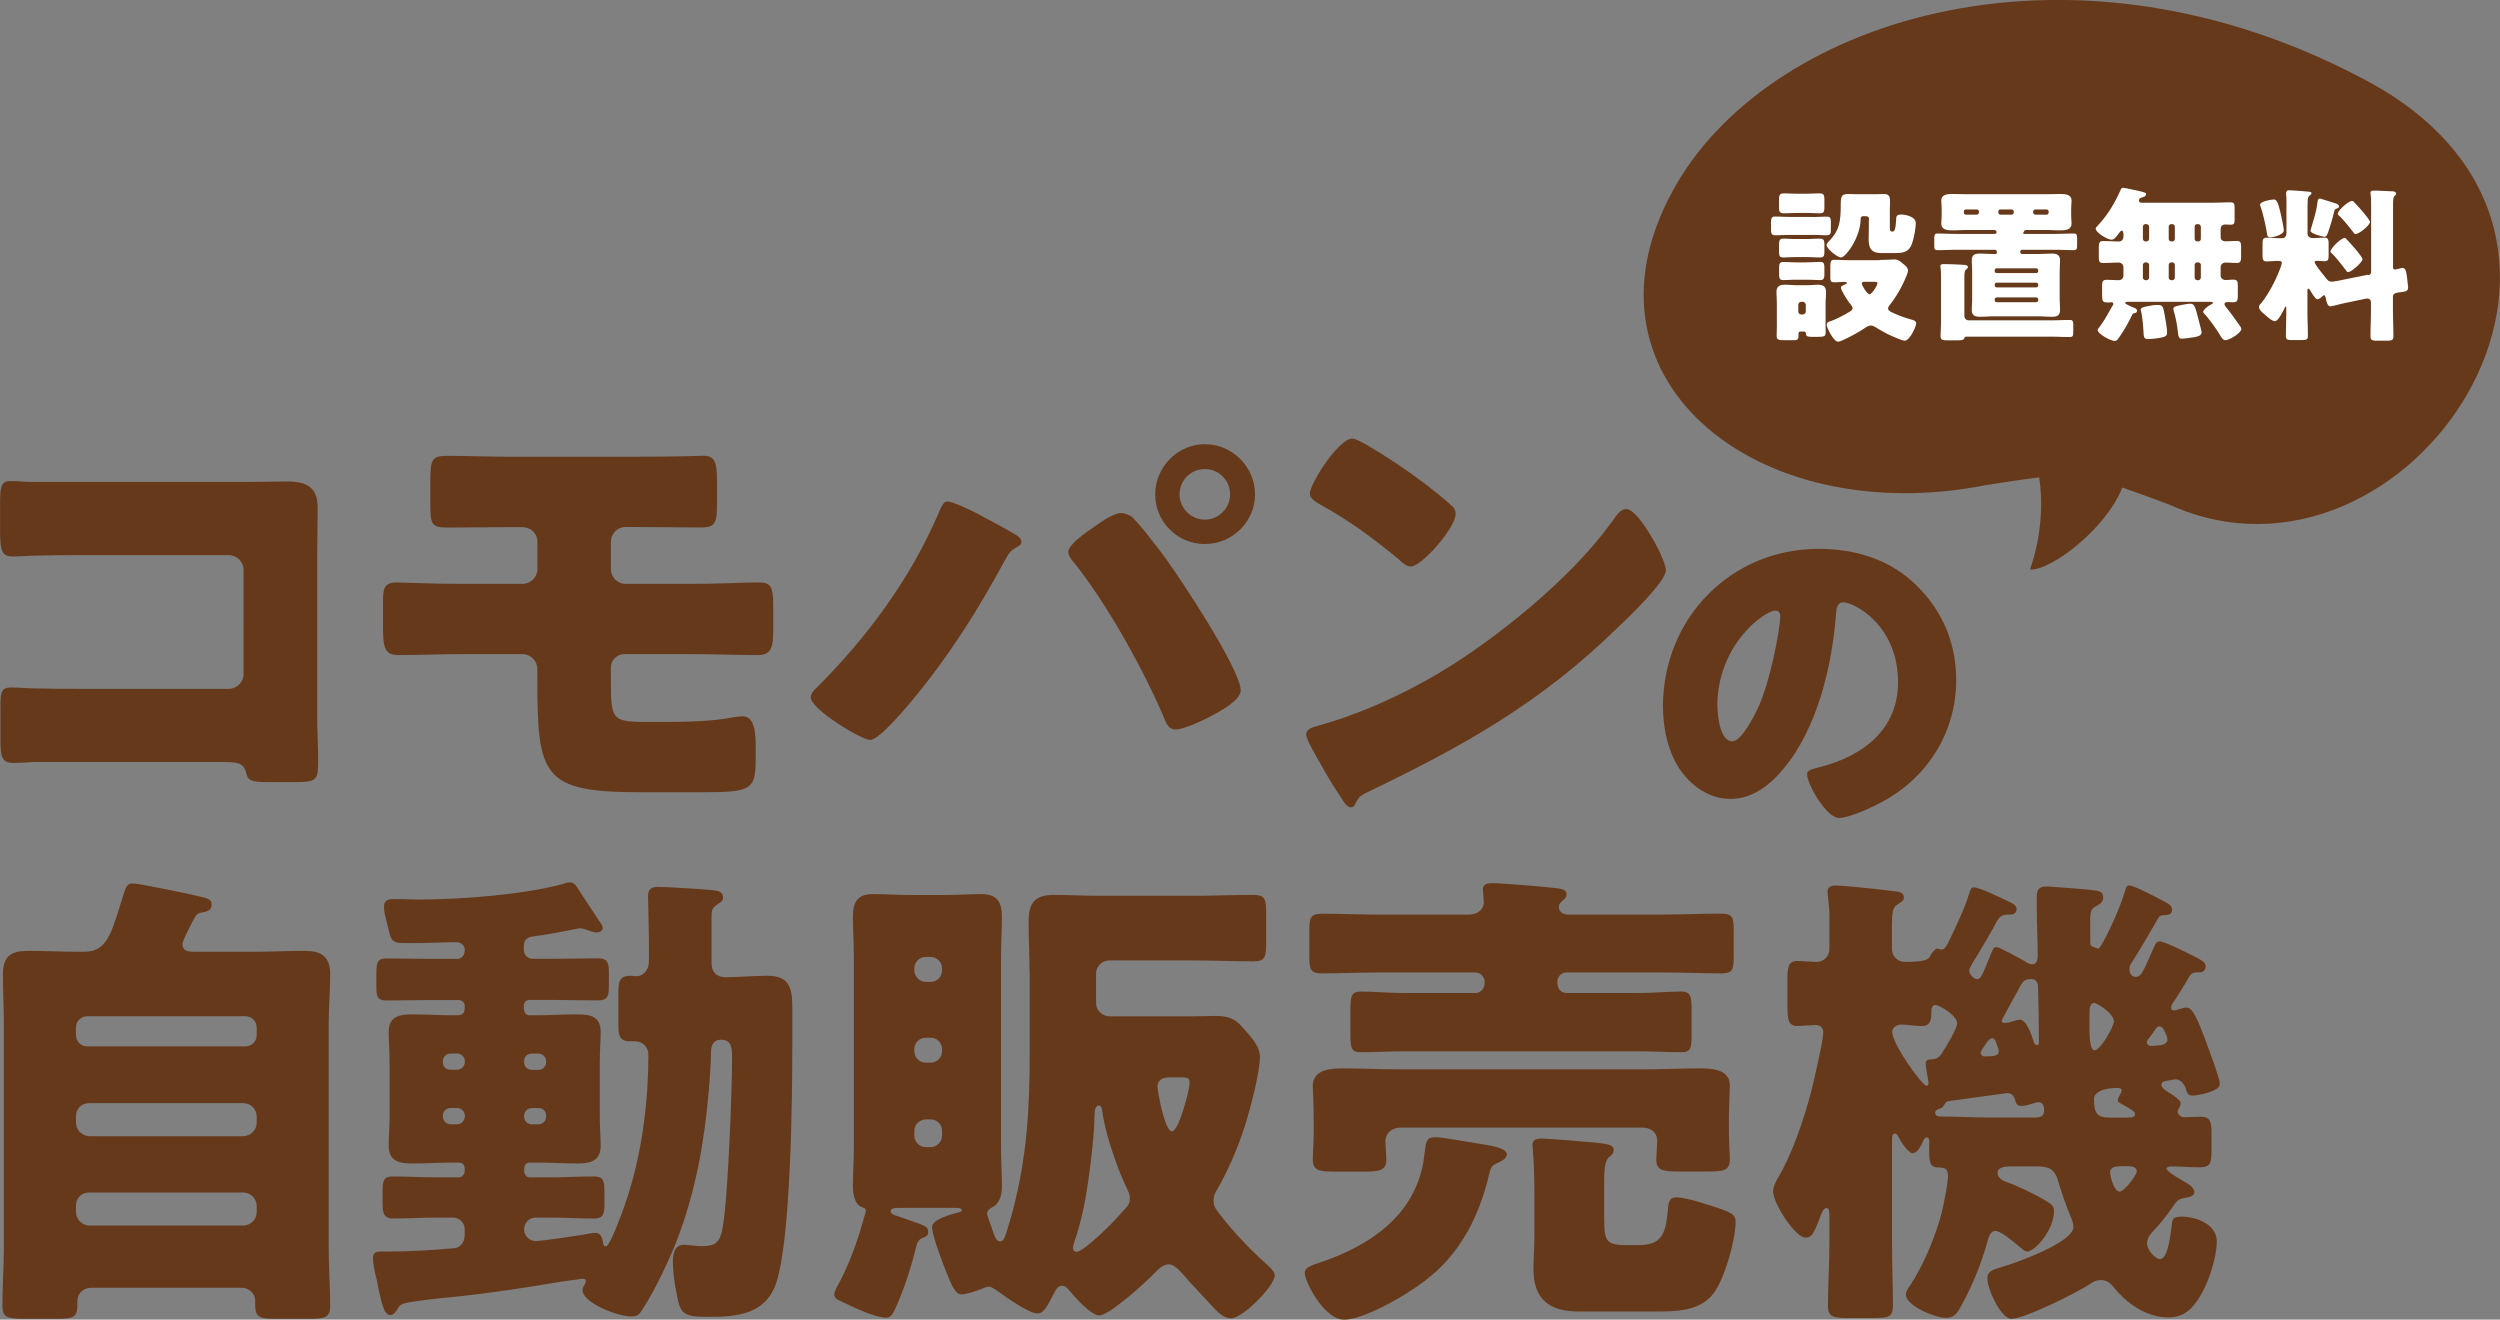 <svg xmlns="http://www.w3.org/2000/svg" viewBox="0 0 273.94 144.6"><rect x="0" y="0" width="273.94" height="144.6" fill="#808080" stroke="none"/><g stroke-width="0"><path d="M26.8 52.81c1.57 0 3.14-.05 4.71-.05 2.09 0 3.3.63 3.3 2.88 0 1.78-.05 3.56-.05 5.29v17.7c0 1.52.1 3.04.1 4.61 0 2.2-.05 2.46-2.51 2.46h-2.98c-1.99 0-2.2-.21-2.41-1.05-.31-1.15-1.05-1.15-2.77-1.15H3.61c-.68.05-1.41.1-2.15.1-1.26 0-1.41-.68-1.41-2.51v-3.72c0-1.57.1-2.04 1.2-2.04.68 0 1.73.1 2.51.1 1.62.05 3.25.05 4.92.05h16.39c.89 0 1.62-.73 1.62-1.62V62.45c0-.89-.73-1.62-1.62-1.62H8.64c-1.52 0-3.04 0-4.5.05-.94 0-1.83.1-2.72.1-1.15 0-1.41-.47-1.41-2.83v-3.14c0-1.99.26-2.3 1.2-2.3.79 0 1.57.1 2.3.1h23.3zm43.24-2.77c1.73 0 3.4 0 5.13-.05.63 0 1.26-.05 1.88-.05 1.26 0 1.52.63 1.52 2.88v2.41c0 2.09-.21 2.57-1.73 2.57-2.3 0-4.55-.05-6.81-.05h-1.47c-.94 0-1.62.73-1.62 1.68v2.93c0 .89.73 1.62 1.62 1.62h7.22c2.67 0 5.86-.16 7.33-.16 1.36 0 1.62.42 1.62 2.62v2.67c0 1.73-.21 2.67-1.62 2.67-2.46 0-4.87-.1-7.33-.1h-7.43c-.73 0-1.41.68-1.41 1.41v1.41c0 4.55.1 4.61 4.4 4.61h1.31c2.2 0 5.6-.05 7.7-.52.31-.05.73-.1 1.05-.1 1.26 0 1.41 1.78 1.41 3.3v1.2c0 3.61-.42 3.82-5.97 3.82h-6.7c-10.68 0-11.26-1.73-11.26-12.36V73.3c0-.89-.73-1.62-1.62-1.62H50.4c-2.25 0-4.5.1-6.75.1-1.62 0-1.68-.99-1.68-3.4v-2.62c0-1.15.1-1.94 1.47-1.94.63 0 4.19.16 6.96.16h6.81c.94 0 1.68-.73 1.68-1.62v-2.98c0-.94-.73-1.62-1.68-1.62H55.9c-2.25 0-4.5.05-6.81.05-1.78 0-1.94-.31-1.94-2.57v-2.67c0-2.41.31-2.62 1.94-2.62 2.36 0 4.66.1 7.02.1h13.93zm37.43 6.44c.52.26 3.72 1.99 4.03 2.25.21.16.42.31.42.63 0 .26-.1.37-.47.58-.73.37-.94.73-1.31 1.41-2.98 5.5-6.07 10.42-10.05 15.23-.79.94-3.72 4.5-4.76 4.5-.89 0-6.49-3.35-6.49-4.66 0-.37.26-.68.47-.89 5.65-5.6 10.47-12.09 13.61-19.48.26-.58.47-1.1.89-1.1.63 0 2.98 1.15 3.66 1.52zm16.49.1c.68.52 3.14 3.72 3.77 4.61 1.62 2.2 8.22 12.2 8.22 14.45 0 1.15-2.46 2.41-3.35 2.88-.89.47-2.88 1.41-3.82 1.41-.68 0-.99-.63-1.2-1.2-2.2-5.24-6.33-12.67-9.89-17.07-.31-.37-.63-.73-.63-1.2 0-.79 1.99-2.15 2.67-2.62.73-.52 2.25-1.62 3.09-1.62.42 0 .79.16 1.15.37zm13.56-2.41c0 2.98-2.46 5.44-5.5 5.44s-5.44-2.46-5.44-5.44 2.46-5.5 5.44-5.5 5.5 2.46 5.5 5.5zm-8.27 0c0 1.52 1.26 2.77 2.77 2.77s2.77-1.26 2.77-2.77-1.2-2.77-2.77-2.77-2.77 1.26-2.77 2.77zm52.09 5.29c.1.16.16.37.31.58.37.79.89 1.88.89 2.46 0 1.26-4.24 5.29-5.34 6.33-8.43 8.22-16.86 12.93-27.33 17.96-1.05.52-.99.63-1.41 1.36-.05.16-.21.31-.42.31-.42 0-.73-.47-.94-.84-.89-1.31-1.73-2.67-2.46-4.03-.37-.63-1.52-2.56-1.52-3.14 0-.47.58-.73.99-.84 4.66-1.26 9.21-3.3 13.4-5.76 6.44-3.82 14.5-10.37 18.9-16.39.1-.16.21-.26.31-.42.47-.68.89-1.26 1.47-1.26 1.05 0 2.67 2.83 3.14 3.67zm-31.52-10.68c4.24 2.51 7.49 5.03 9.21 6.6.31.26.47.52.47.94 0 1.52-3.72 5.76-4.92 5.76-.47 0-.99-.47-1.31-.79-3.04-2.51-5.34-4.19-8.8-6.12-.42-.26-.94-.58-.94-1.1 0-1.05 3.14-6.02 4.66-6.02.26 0 .89.31 1.62.73zm60.28 15.46c2.84 2.84 4.25 6.33 4.25 10.29 0 5.65-3.08 10.61-8.05 13.3-1 .56-3.65 1.8-4.77 1.8-1.4 0-3.52-3.69-3.52-4.81 0-.36.36-.52 1.52-.8 4.65-1.2 8.45-4.13 8.45-9.25 0-6.29-4.81-8.77-6.01-8.77-.68 0-.76.72-.8 1.44-.44 5.57-2.04 12.38-5.73 16.78-1.48 1.8-3.4 3.32-5.81 3.32-2.68 0-4.89-1.84-6.09-4.13-.92-1.76-1.32-4.05-1.32-6.01 0-9.61 7.41-17.26 17.06-17.26 4.09 0 7.93 1.2 10.81 4.09zm-21.91 13.1c0 .96.24 3.89 1.64 3.89.96 0 2.32-2.64 2.72-3.48 1.4-2.88 2.52-8.81 2.52-10.25 0-.32-.16-.6-.52-.6-1.16 0-6.37 3.69-6.37 10.45zM20 103.45c0 .79.63.84 1.41.84h6.44c1.83 0 3.66-.1 5.5-.1s2.83.58 2.83 2.57c0 1.78-.16 3.56-.16 5.34v24.82c0 2.04.16 4.08.16 6.18 0 1.26-.52 1.41-2.36 1.41h-3.77c-1.52 0-2.09-.16-2.09-1.47v-.52c0-.79-.68-1.41-1.47-1.41H9.95c-.79 0-1.47.63-1.47 1.41v.58c0 1.31-.63 1.41-2.2 1.41H2.72c-1.94 0-2.46-.16-2.46-1.41 0-2.09.16-4.14.16-6.18V112.1c0-1.78-.1-3.56-.1-5.34 0-1.99.89-2.57 2.77-2.57s3.66.1 5.5.1h.63c1.41 0 2.2-.63 2.83-1.94.52-1.1.94-2.62 1.57-4.61.21-.68.42-.94.94-.94.63 0 6.18 1.15 7.22 1.41.94.21 1.41.31 1.41.89 0 .52-.31.73-.84.84-.58.1-.79.16-1.05.68-.05.1-.16.26-.26.47-.37.73-1.05 2.04-1.05 2.36zM8.33 113.4c0 .73.52 1.26 1.26 1.26h17.28c.68 0 1.26-.52 1.26-1.26v-.79c0-.73-.58-1.26-1.26-1.26H9.58c-.68 0-1.26.52-1.26 1.26v.79zm0 9.63c0 .79.68 1.47 1.47 1.47h16.86c.79 0 1.47-.68 1.47-1.47v-.68c0-.84-.68-1.47-1.47-1.47H9.79c-.84 0-1.47.58-1.47 1.47v.68zm0 9.79c0 .79.68 1.47 1.47 1.47h16.86c.79 0 1.47-.68 1.47-1.47v-.68c0-.79-.68-1.47-1.47-1.47H9.79c-.84 0-1.47.58-1.47 1.47v.68zm49.1-22.2c0 .37.26.63.58.63h.79c1.41 0 2.88-.1 4.35-.1s2.67.16 2.67 1.94c0 .99-.1 2.04-.1 3.35v5.76c0 1.26.1 2.41.1 3.35 0 1.68-1.15 1.94-2.56 1.94s-2.98-.1-4.45-.1h-.79c-.31 0-.58.26-.58.63v.31c0 .37.26.68.63.68h2.3c1.57 0 3.14-.1 4.71-.1 1.1 0 1.15.58 1.15 1.68v1.2c0 1.15-.05 1.73-1.15 1.73-1.57 0-3.14-.1-4.71-.1h-1.68c-.73 0-1.26.58-1.26 1.31 0 .68.58 1.26 1.26 1.26s5.34-.68 6.23-.89h.37c.58 0 .73.63.79 1.05.05.21.05.42.31.42.52 0 2.25-4.97 2.46-5.71 1.52-4.76 2.2-10.31 2.2-15.29 0-.79-.63-1.47-1.41-1.47h-.68c-1.05 0-1.2-.68-1.2-1.68v-3.82c0-1.36.37-1.68 1.36-1.68.21 0 .42.05.63.05.52 0 1.36-.42 1.36-1.73v-1.26c0-2.09-.1-5.39-.1-5.81 0-.79.42-.99 1.1-.99.84 0 5.18.26 6.07.37.37.05 1.05.1 1.05.79 0 .37-.26.52-.58.73-.63.42-.68.63-.68 1.41v5.03c0 .99.52 1.57 1.52 1.57 1.52 0 3.04-.16 4.61-.16 2.36 0 2.72 1.31 2.72 3.4v4.35c0 5.71-.16 21.2-1.78 25.97-1.2 3.4-4.29 3.66-7.43 3.66-2.88 0-3.09-.37-3.51-2.77-.21-.99-.37-2.25-.37-3.3 0-.79.16-1.83 1.2-1.83.16 0 .63.05.79.05.37.05.73.1 1.05.1 1.26 0 1.94-.16 2.3-1.47.68-2.56 1.15-15.81 1.15-19.06 0-1.26-.05-2.09-1.26-2.09-.79 0-1.05.68-1.05 1.36 0 1.05-.16 3.4-.26 4.45-.52 5.76-1.47 10.99-3.56 16.39-.84 2.09-2.3 5.18-3.51 7.07-.47.73-.58 1.05-1.41 1.05-1.57 0-5.34-1.52-5.34-2.88 0-.21.16-.52.26-.68.05-.1.1-.16.1-.31 0-.21-.21-.26-.37-.26-.1 0-1.73.26-1.94.26-4.03.68-8.06 1.31-12.15 1.73-1.2.1-4.24.42-5.29.68-.42.1-.63.21-.84.58-.21.31-.42.73-.84.73-.68 0-.94-1.31-1.31-2.98-.05-.31-.1-.68-.21-1.05-.16-.58-.37-1.62-.37-2.2 0-.52.26-.73.73-.73h.89c2.46 0 4.92-.16 7.33-.37.58-.05 1.1-.63 1.1-1.41v-.68c0-.68-.58-1.26-1.26-1.26h-1.88c-1.57 0-3.14.1-4.71.1-1.05 0-1.15-.63-1.15-1.73v-1.2c0-1.1.05-1.68 1.15-1.68 1.57 0 3.14.1 4.71.1h2.46c.37 0 .68-.31.68-.68v-.26c0-.52-.31-.68-.79-.68h-.47c-1.47 0-2.93.1-4.4.1s-2.67-.21-2.67-1.94c0-.89.1-1.99.1-3.35v-5.76c0-1.36-.1-2.46-.1-3.35 0-1.73 1.15-1.94 2.62-1.94s2.93.1 4.45.1h.42c.52 0 .84-.21.84-.73v-.31c0-.37-.31-.63-.68-.63h-3.19c-1.52 0-3.09.05-4.66.05-1.05 0-1.15-.42-1.15-1.52v-1.41c0-1.41.21-1.68 1.15-1.68 1.57 0 3.14.05 4.66.05h3.04c.47 0 .84-.37.84-.99 0-.47-.42-.84-.89-.84-1.47 0-2.93.1-4.4.1h-1.41c-1.36 0-1.41-.42-1.73-1.83-.1-.31-.16-.63-.26-1.05-.1-.37-.16-.73-.16-1.1 0-.58.31-.84.89-.84h1.2c.52 0 1.05.05 1.57.05 4.61 0 11.67-.52 16.02-1.73.21-.1.47-.16.68-.16.26 0 .52.16.68.37.42.63 2.25 3.46 2.51 3.82.16.21.42.58.42.84 0 .21-.31.47-.68.47-.26 0-.73-.16-1-.26-.26-.1-.58-.21-.84-.21-1.57.31-3.35.68-5.08.89-.68.1-1.05.37-1.05 1.05v.42c0 .58.42.99 1 .99h2.46c1.57 0 3.09-.05 4.66-.05 1.1 0 1.2.52 1.2 1.62v1.26c0 1.2-.05 1.73-1.2 1.73-1.52 0-3.09-.05-4.66-.05h-2.83c-.37 0-.63.26-.63.63v.42zm-7.33 6.6c.42 0 .84-.37.84-.84v-.1c0-.47-.42-.84-.84-.84h-.73c-.47 0-.84.37-.84.84v.1c0 .47.31.84.84.84h.73zm.84 5.03c0-.47-.42-.84-.84-.84h-.73c-.47 0-.84.37-.84.84v.1c0 .47.37.84.84.84h.73c.42 0 .79-.31.84-.84v-.1zm6.49-5.86c0 .47.37.84.84.84H59c.47 0 .84-.37.84-.84v-.1c0-.47-.37-.84-.84-.84h-.73c-.47 0-.84.31-.84.84v.1zm.84 5.03c-.47 0-.84.37-.84.84v.1c0 .47.37.84.84.84H59c.47 0 .84-.37.84-.84v-.1c0-.47-.31-.84-.84-.84h-.73zm54.54-14.93c0-1.83-.1-3.72-.1-5.55 0-2.04.73-2.88 2.77-2.88 1.68 0 3.35.1 5.03.1h10.16c2.2 0 4.4-.1 6.6-.1 1.31 0 1.47.37 1.47 1.94v3.25c0 1.62-.1 2.09-1.41 2.09-2.2 0-4.45-.1-6.65-.1h-9.11c-.79 0-1.47.63-1.47 1.47v3.19c0 .79.68 1.47 1.47 1.47h8.85c.94 0 1.88-.05 2.77-.05 1.26 0 2.09.26 2.88 1.15.94 1.1 1.99 2.09 1.99 3.35 0 1.73-1.15 6.07-1.73 7.8-.68 2.15-1.88 4.92-3.04 6.86-.21.37-.31.63-.31 1.1 0 .68.31.99.84 1.68.99 1.31 3.14 3.66 4.76 5.08.37.37 1.1.89 1.1 1.41 0 1.2-3.56 4.71-4.76 4.71-.73 0-1.31-.52-1.78-1-.68-.73-3.04-3.25-3.56-3.87-.37-.42-.94-1.05-1.52-1.05s-1.15.52-1.52.94c-.89.94-4.97 4.66-6.07 4.66-.94 0-2.62-1.94-3.25-2.67-.21-.26-.47-.58-.84-.58-.52 0-.73.52-.94.94-.73 1.36-1.05 2.09-1.78 2.09-.94 0-3.66-1.94-4.5-2.56-.26-.16-.52-.37-.84-.37-.26 0-.52.16-.79.26-.58.21-1.57.58-2.2.58s-1.05-1-1.52-2.15c-.42-1-1.68-4.29-1.68-5.24 0-.84 2.2-1.41 2.83-1.57.26-.05.42-.1.42-.26 0-.26-.31-.26-.94-.26h-5.65c-.84 0-1.2.05-1.2.37s.47.47.73.52c.26.1 2.2.79 2.51.89.37.16.89.31.89.84 0 .47-.26.52-.73.73-.26.1-.42.37-.52.63-.63 2.51-1.26 4.55-2.3 6.91-.21.47-.47 1.15-1.05 1.15-1.26 0-3.72-1.2-4.92-1.78-.47-.21-.79-.37-.79-.79 0-.31.47-1.1.63-1.41 1.36-2.67 2.04-4.82 2.83-7.64v-.1c0-.26-.21-.31-.47-.42-.79-.31-.94-1.52-.94-2.25 0-1.41.1-2.88.1-4.29v-20.99c0-1.41-.1-2.83-.1-4.24 0-1.68.52-2.51 2.2-2.51 1.31 0 2.56.1 3.87.1h4.19c1.26 0 2.51-.1 3.77-.1 1.73 0 2.3.79 2.3 2.51 0 1.41-.1 2.83-.1 4.24v20.99c0 1.41.1 2.83.1 4.24 0 .94-.21 1.94-1.1 2.36-.31.16-.52.37-.52.68 0 .21.58 1.78.79 2.36.1.26.26.68.63.68.42 0 .52-.52.68-.94.26-.84.52-1.68.73-2.51 1.52-5.86 1.83-11.05 1.83-17.07v-9zm-9.58-.37c0-.73-.58-1.26-1.26-1.26h-.52c-.68 0-1.26.52-1.26 1.26v.21c0 .68.58 1.26 1.26 1.26h.52c.68 0 1.26-.52 1.26-1.26v-.21zm0 8.85c0-.73-.58-1.26-1.26-1.26h-.52c-.68 0-1.26.52-1.26 1.26v.21c0 .73.58 1.26 1.26 1.26h.52c.68 0 1.26-.52 1.26-1.26v-.21zm0 8.95c0-.73-.58-1.26-1.26-1.26h-.52c-.68 0-1.26.58-1.26 1.26v.52c0 .68.58 1.26 1.26 1.26h.52c.68 0 1.26-.58 1.26-1.26v-.52zm16.7-1.68c0 2.41-.68 7.75-1.2 10.16-.26 1.26-.63 2.62-1.05 3.82-.1.31-.1.42-.1.58 0 .26.21.37.42.37.52 0 2.57-1.88 3.04-2.36.94-.89 1.41-1.41 2.25-2.36.37-.37.52-.68.52-1.15 0-.42-.16-.68-.31-1.05-.37-.73-.94-2.09-1.2-2.88-.94-2.57-1.36-4.45-1.52-5.6-.05-.31-.1-.63-.37-.63-.47 0-.47.79-.47 1.1zm8.38-4.19c-.79 0-1.47.16-1.47 1.05 0 .47.79 4.87 1.57 4.87.58 0 1.31-2.51 1.47-3.09.16-.52.47-1.73.47-2.25 0-.58-.26-.58-1.52-.58h-.52zm32.45 16.97c-1.78 3.14-3.82 4.97-6.96 6.91-1.57.94-4.71 2.67-6.54 2.67-2.15 0-4.29-4.14-4.29-5.13 0-.52.52-.73 1.26-.99l.47-.16c5.29-1.78 10.21-5.03 11.26-10.94.1-.63.1-.79.16-1.2.16-1.2.21-1.57 1.2-1.57.73 0 4.5.68 5.5.84.63.1 2.3.37 2.3 1.05 0 .42-.52.73-1.36 1.1-.31.16-.47.52-.58 1.05-.52 2.25-1.31 4.4-2.41 6.39zm21.57-34.81c2.09 0 4.14-.1 6.23-.1 1.26 0 1.41.42 1.41 1.68v3.14c0 1.36-.16 1.73-1.36 1.73-2.09 0-4.19-.1-6.28-.1h-10.68c-.58 0-.99.47-.99.99v.21c0 .58.42 1.05.99 1.05h7.8c1.73 0 3.46-.16 4.76-.16 1.05 0 1.15.52 1.15 2.04v2.62c0 1.57-.1 1.99-1.1 1.99-1.62 0-3.25-.1-4.82-.1h-25.55c-1.62 0-3.19.1-4.82.1-.99 0-1.1-.47-1.1-1.99v-2.62c0-1.52.1-2.04 1.15-2.04 1.31 0 3.04.16 4.76.16h7.8c.52 0 1-.47 1-1.05v-.21c0-.52-.47-.99-1-.99h-10.52c-2.09 0-4.19.1-6.28.1-1.31 0-1.41-.42-1.41-1.94V102c0-1.47.1-1.88 1.47-1.88 2.04 0 4.14.1 6.23.1h9.69c1.31 0 1.73-.79 1.73-1.36 0-.31-.1-1.15-.1-1.41 0-.63.58-.68 1.05-.68.99 0 5.34.37 6.75.52.89.1 1.36.16 1.36.73 0 .21-.05.31-.21.47-.37.37-.63.52-.63.89 0 .42.31.84 1.1.84h10.42zm-28.79 23.35c-1.31 0-1.73.89-1.73 1.47 0 .42.1 1.62.1 2.04 0 1.2-.79 1.31-2.46 1.31h-3.19c-1.73 0-2.41-.1-2.41-1.36 0-.73.1-1.73.1-2.88v-1.62c0-1.47-.1-3.04-.1-3.51 0-1.88 2.04-1.94 3.4-1.94 1.94 0 3.82.1 5.76.1h27.38c1.94 0 3.82-.1 5.76-.1 1.36 0 3.4.05 3.4 1.88 0 .58-.1 2.04-.1 3.56v1.62c0 1.05.1 2.15.1 2.88 0 1.26-.68 1.36-2.41 1.36h-3.19c-1.68 0-2.46-.1-2.46-1.31 0-.47.1-1.68.1-2.09 0-.68-.47-1.41-1.68-1.41h-26.39zm22.25 10.16c0 2.25.21 2.72 2.51 2.72h1.1c2.51 0 3.09-.94 3.35-3.72.05-.73.05-1.52.94-1.52 1.05 0 3.61.84 4.66 1.2 1.52.52 1.83.79 1.83 1.47 0 2.04-1.2 6.23-2.41 7.85-1.52 1.99-4.14 1.99-6.39 1.99h-8.43c-3.14 0-4.92-1.31-4.92-4.66 0-.94.1-2.41.1-3.46v-4.71c0-3.98-.21-5.08-.21-5.39 0-.68.52-.73 1.05-.73.73 0 5.08.37 6.12.47 1.36.16 1.73.31 1.73.79 0 .37-.21.52-.52.79-.47.42-.52 1.47-.52 2.72v4.19zm60.82-30.58c.58 0 3.98 1.68 4.61 2.09.31.21.47.37.47.63 0 .42-.26.68-.68.68h-.16c-.63 0-.84.21-1.05.63-.31.58-1.47 2.41-1.73 2.77-.1.16-.16.31-.16.47 0 .21.1.31.26.31.37 0 .94-.31 1.41-.31.68 0 1.15 1.05 2.3 4.14.26.73 1.36 3.61 1.36 4.24 0 .79-2.36 1.26-2.98 1.26-.58 0-.63-.37-.79-.89-.16-.42-.58-.89-1.05-.89-.1 0-.73.1-.99.16-.31.05-.58.1-.58.47 0 .21.26.47.52.63.26.16 1.57.94 1.57 1.31 0 .26-.05.42-.16.58-.1.16-.16.26-.16.37 0 .31.37.63.68.63.63 0 1.26-.05 1.88-.05 1.05 0 1.15.63 1.15 1.78v1.88c0 1.41-.1 1.88-1.31 1.88-1.05 0-2.04-.1-3.09-.1-.16 0-.52.05-.52.26 0 .31 1.57 1.2 1.94 1.41.37.21 1.1.63 1.1 1.15s-.84.58-.99.63c-.84.1-.99.42-1.47 1.1-.47.73-1.47 1.94-1.88 2.36-.52.52-.84.94-.84 1.57 0 .68.94 1.68 1.41 1.68.94 0 1.2-3.09 1.31-3.82.05-.52.1-.84 1.05-.84 1.62 0 3.87.84 3.87 2.72 0 1.73-.89 4.45-1.78 5.92-.84 1.41-1.78 2.41-3.51 2.41-2.46 0-4.66-1.57-6.13-3.46-.37-.42-.73-.63-1.31-.63-.47 0-.79.16-1.15.42-1.41.94-7.17 3.82-8.64 3.82-1.1 0-2.62-3.19-2.62-4.45 0-.84.79-.99 1.68-1.26 1.47-.42 7.75-2.67 7.75-4.35 0-.42-.16-.79-.31-1.15-.52-1.26-.94-2.46-1.36-3.87-.37-1.31-.99-1.62-2.3-1.62h-2.93c-.42 0-1.41.05-1.41.68 0 .52.42.84.89.99 1.2.42 3.04 1.31 4.14 1.94.99.58 1.15.73 1.15 1.31 0 1.99-2.04 4.4-2.93 4.4-.31 0-.58-.31-.99-.63-.52-.42-1.88-1.62-2.51-1.62-.58 0-.79.84-.89 1.26-.63 2.3-1.68 4.87-2.83 6.91-.47.89-.79 1.36-1.73 1.36-1.1 0-4.35-1.31-4.35-2.56 0-.37.26-.68.42-.94 1.47-2.15 2.88-5.55 3.51-8.06.21-.89.68-3.14.68-3.98 0-.79-.31-.94-1.05-.94-.94 0-1-.68-1-1.68v-1.2c0-.16-.05-.42-.26-.42s-.37.26-.42.42c-.21.47-.58 1.31-1.15 1.31-.47 0-1.31-1.31-1.52-1.73-.1-.21-.21-.42-.42-.42-.31 0-.31.42-.31.84v11.05c0 2.36.1 4.66.1 6.96 0 1.26-.47 1.36-2.15 1.36h-2.77c-1.57 0-2.2-.1-2.2-1.31 0-2.3.16-4.66.16-7.02v-2.83c0-.42 0-.89-.31-.89-.37 0-.58.63-.73 1.05-.63 1.62-.84 2.2-1.57 2.2-1.15 0-3.56-3.77-3.56-5.08 0-.52.26-.94.47-1.36 1.68-2.83 2.88-6.49 3.72-9.63.26-1.05 1.31-5.55 1.31-6.44 0-.42-.31-.79-.79-.79s-1.57.1-2.04.1c-.99 0-1.1-.63-1.1-2.25v-2.93c0-1.26.1-1.94 1.1-1.94.58 0 1.62.1 2.09.1.79 0 1.41-.63 1.41-1.41v-3.66c0-1.15-.21-2.15-.21-2.62 0-.58.47-.68.94-.68.68 0 4.4.37 6.44.63.42.05.99.1.99.68 0 .42-.37.52-.73.79-.52.31-.58.99-.58 2.3v2.56c0 .79.63 1.41 1.41 1.41 2.46 0 2.62-.31 2.83-.73.1-.21.47-.73.73-.73.05 0 .26.1.47.1.42 0 .63-.58.89-1.1.73-1.47 1.68-3.51 2.15-5.08.1-.37.21-.63.52-.63.58 0 3.19 1.26 3.82 1.57.47.21.84.42.84.79 0 .52-.37.63-.79.63h-.16c-.52 0-.89.16-1.15.63-.68 1.26-1.62 2.88-2.2 3.82-.52.84-.89 1.41-.89 1.68 0 .47.58.94.84.94.42 0 .52-.26 1.52-2.72.26-.63.31-.79.63-.79.37 0 2.67 1.31 3.14 1.57.21.16.47.31.79.31.47 0 .58-.52.58-.89 0-1.83-.1-3.67-.1-5.44v-1.1c0-.84.31-1.1 1.15-1.1.1 0 4.24.31 4.66.37 1.1.1 1.47.21 1.47.84 0 .52-.37.73-.84.99-.42.21-.58.47-.58 1.47v2.46c0 .16.05.37.16.42.21.1.63.26.68.26.1 0 .21-.1.37-.37.79-1.26 2.25-4.61 2.57-5.86.16-.52.21-.68.52-.68.52 0 3.09 1.36 3.87 1.78.52.26.79.47.79.89 0 .52-.47.58-.84.58h-.1c-.47 0-.52.26-.84.79-.68 1.2-1.94 3.35-2.67 4.45-.16.21-.21.42-.21.68 0 .42.21.84.68.84.63 0 .84-.63 1.88-2.98.21-.42.31-.89.68-.89zm-25.29 15.5c0-.21-.31-1.62-.31-2.09 0-.52.47-.47.73-.47.31 0 .68-.16.94-.52.68-.99 1.78-2.93 1.78-3.4 0-.94-2.04-2.04-2.36-2.04s-.47.31-.47.63v.16c0 .84-.1 1.52-1.05 1.52-.58 0-1.68-.16-2.3-.16-.47 0-.94.37-.94.79 0 1.36 3.3 5.92 3.77 5.92.16 0 .21-.16.21-.31zm11.47 3.82c.58 0 1.2 0 1.2-.79 0-.37-.1-.89-.58-.89-.21 0-.31.05-.52.1-.37.1-.99.31-1.41.31-.47 0-.58-.31-.68-.68-.16-.47-.37-.73-.89-.73-.1 0-5.71.79-6.13.84-.47.05-.52.1-.79.52q-.21.31-.52.37c-.21.05-.42.21-.42.42 0 .42.47.42.73.42 1.78 0 3.51.1 5.29.1h4.71zm-3.77-7.28c0-.21-.16-.52-.31-.99-.05-.21-.21-.42-.42-.42-.37 0-.68.63-1.05 1.15-.1.16-.21.31-.21.42 0 .26.21.42.42.42.99 0 1.57-.05 1.57-.58zm.31-3.35c0 .21.16.26.31.26s.37-.05.47-.05c.37-.1.94-.31 1.26-.31.68 0 1.31 1.83 1.47 2.41.05.16.16.37.37.37s.21-.26.21-.42c0-1.57-.05-4.35-.1-6.02 0-.37-.26-.79-.68-.79-.52 0-.89.1-1.15.58-.26.47-2.15 3.87-2.15 3.98zm9.63.89c0 .99.05 2.36.58 2.36.63 0 2.09-2.62 2.09-3.14 0-.99-1.99-2.04-2.09-2.04-.58 0-.58.68-.58 1.1v1.73zm4.14 9.74c.52 0 .84-.05.84-.37s-.26-.42-1.41-1.1c-.21-.1-.47-.21-.47-.42 0-.42.42-.73.42-1.05 0-.26-.21-.31-.47-.31-.79 0-2.56.16-2.56 1.26 0 1.57.42 1.99 1.68 1.99h1.99zm-.84 5.34c-.47 0-1.05.1-1.05.68 0 .21.37 2.09 1.05 2.09.52 0 1.88-1.83 1.88-2.2 0-.52-.58-.58-.94-.58h-.94zm3.56-13.19c.05 0 .63-.05 1-.1s.68-.26.68-.63c0-.21-.16-.52-.31-.89-.1-.21-.26-.52-.58-.52-.26 0-.42.31-.79.84-.21.31-.58.68-.58.84 0 .37.26.47.58.47zm-18-61.48s2.89-.48 5.63-.82c.38 2.52.35 6.15-1.01 10.1 2.34.12 8.33-4.47 10.12-8.99 2.6.91 5.23 1.91 5.23 1.91 26.03 11.76 53.88-29.12 21.59-46.46-32.29-17.34-64.88-6.92-75.55 11.1-12.47 21.07 8.3 38.31 33.99 33.15z" fill="#67391b"/><path d="M198.52 23.78c.55 0 1.11-.04 1.66-.04.41 0 .44.22.44.67v.62c0 .62-.02.75-.6.75-.3 0-.77-.04-1.5-.04h-2.36c-.55 0-1.11.04-1.66.04-.35 0-.44-.18-.44-.64v-.55c0-.6 0-.86.44-.86.55 0 1.11.04 1.66.04h2.36zm1.51 11.61c0 .44.02.75.02.97 0 .51-.12.55-1 .55h-.44c-.62 0-.69-.09-.72-.31-.04-.25-.05-.27-.28-.27h-.19c-.3 0-.35 0-.35.4 0 .55-.07.55-.97.55h-.49c-.74 0-.93-.05-.93-.49 0-.33.02-.67.02-1.02v-2.51c0-.42-.04-.84-.04-1.26 0-.67.4-.8.97-.8.42 0 .83.05 1.23.05h1.23c.42 0 .74-.05 1.07-.05.55 0 .93.15.93.8 0 .42-.05.84-.05 1.26v2.15zm-2.18-14.16c.51 0 1.02-.04 1.53-.04s.53.22.53.87v.51c0 .64-.04.8-.53.8s-1.02-.04-1.53-.04h-.83c-.51 0-1.02.04-1.53.04s-.55-.2-.55-.71v-.69c0-.58.04-.78.55-.78s1.02.04 1.53.04h.83zm.12 4.96c.49 0 .99-.04 1.48-.04.42 0 .46.24.46.71v.64c0 .49-.04.71-.46.71-.49 0-.99-.04-1.48-.04h-1.09c-.67 0-1.11.04-1.39.04-.44 0-.55-.05-.55-.73v-.47c0-.58 0-.86.46-.86.49 0 .99.05 1.48.04h1.09zm0 2.55c.67 0 1.09-.04 1.39-.04.51 0 .55.13.55.8v.46c0 .6-.07.73-.56.73-.28 0-.72-.04-1.37-.04h-1.09c-.67 0-1.09.04-1.39.04-.46 0-.55-.07-.55-.71v-.6c0-.46.04-.67.46-.67.49 0 .99.04 1.48.04h1.09zm-.92 5.37c0 .2.14.35.33.35h.14c.19 0 .35-.15.35-.35v-.69c0-.18-.16-.35-.35-.35h-.14c-.19 0-.32.15-.33.35v.69zm7.75-9.98c0-.27 0-.44-.42-.44h-.18c-.28 0-.32.13-.32.38-.05 2-1.65 4.14-2.15 4.14-.41 0-1.58-.97-1.58-1.35 0-.15.16-.33.25-.42.74-.78 1.09-1.38 1.23-2.5.07-.62.07-1.09.07-1.48.02-.91.02-1.2.88-1.2.25 0 .49.02.74.02h2.32c.25 0 .49-.02.74-.02.63 0 .72.25.72.86 0 .31-.02.62-.02.93v1.57c0 .46 0 .75.21.75h.07c.25 0 .35-.2.42-1.44.02-.25.07-.42.56-.42.46 0 1.58.24 1.58.91s-.23 1.89-.51 2.51c-.37.78-1.13.8-1.87.8h-1.34c-1.11 0-1.44-.46-1.44-1.57 0-.4.02-.78.02-1.18v-.86zm1.18 4.35c.76 0 1.43-.05 1.58-.05.4 0 .63.18.93.44.23.18.58.44.58.77 0 .38-.67 1.71-.88 2.08-.35.64-.67 1.11-1.11 1.69-.07.09-.19.25-.19.38 0 .27.3.38.58.51.67.31 1.25.51 1.95.71.21.05.55.15.55.42 0 .31-.69 1.9-1.27 1.9-.26 0-1.32-.47-1.6-.6-.55-.26-.95-.49-1.46-.8-.18-.11-.42-.26-.63-.26-.3 0-.67.27-.92.44-.4.27-2.29 1.33-2.68 1.33-.48 0-1.25-1.53-1.25-1.86 0-.27.26-.33.46-.4.55-.2 1.21-.53 1.74-.84.41-.24.63-.33.63-.56 0-.2-.19-.42-.32-.56-.19-.25-.95-1.42-.95-1.71 0-.18.3-.27.42-.33.07-.04.23-.09.23-.18s-.11-.11-.19-.11c-.39 0-.79.04-1.18.04s-.44-.16-.44-.51v-1.09c0-.71.05-.86.44-.86.49 0 1.04.04 1.58.04h3.38zm-1.67 2.39c-.14 0-.3.04-.3.22 0 .13.55 1.15.85 1.15.25 0 .86-.95.86-1.2 0-.15-.11-.16-.53-.16h-.88zm14.49-3.28c0-.13-.09-.22-.19-.22h-4.21c-.69 0-1.39.04-2.1.04-.32 0-.35-.16-.35-.51v-.73c0-.42.04-.58.35-.58.7 0 1.39.04 2.1.04h4.16c.12 0 .21-.04.21-.18 0-.2-.12-.25-.3-.25h-2.94c-.51 0-1.02.04-1.51.04-.53 0-1.3 0-1.3-.75 0-.26.04-.51.04-1.02v-.46c0-.53-.04-.75-.04-1.02 0-.73.76-.73 1.29-.73s1.02.02 1.53.02h8.63c.51 0 1.02-.02 1.53-.02s1.29 0 1.29.73c0 .25-.04.51-.04 1.02v.46c0 .53.04.77.04 1.02 0 .75-.79.75-1.3.75s-1-.04-1.51-.04h-2.08c-.18 0-.25.02-.32.16-.05.09-.09.15-.09.2 0 .07.07.07.26.07h3.2c.69 0 1.39-.04 2.1-.04.32 0 .35.16.35.58v.75c0 .33-.05.49-.35.49-.7 0-1.41-.04-2.1-.04h-3.59c-.11 0-.19.09-.19.22v.04c0 .11.09.2.19.2h1.74c.51 0 1.02-.04 1.55-.04s.88.13.88.75c0 .4-.04.82-.04 1.29v2.82c0 .46.04.89.04 1.31 0 .62-.35.75-.88.75s-1.04-.05-1.55-.05h-4.81c-.51 0-1.02.05-1.53.05s-.9-.11-.9-.75c0-.35.04-.8.04-1.31v-2.82c0-.51-.04-.97-.04-1.31 0-.6.35-.73.86-.73s1.06.04 1.57.04h.14c.16 0 .18-.07.18-.15v-.09zm-3.56 7c.02.31.21.51.49.51h9.02c.69 0 1.37-.04 2.06-.04.33 0 .37.16.37.58v.73c0 .4-.04.56-.37.56-.69 0-1.37-.04-2.06-.04h-9.26c-.19 0-.21.05-.25.18-.07.2-.37.22-.77.22h-1.04c-.58 0-.79-.04-.79-.47 0-.33.05-1.04.05-1.64v-4.66c0-.38 0-.8-.05-1.18 0-.05-.02-.11-.02-.16 0-.24.21-.24.37-.24.56 0 1.55.04 2.04.07.25.02.6 0 .6.27 0 .11-.07.15-.19.25-.18.15-.19.44-.19.89v4.15zm.16-11.64c-.12 0-.21.11-.21.24v.09c0 .13.09.24.21.24h1.21c.12 0 .23-.11.23-.24v-.09c0-.15-.11-.24-.23-.24h-1.21zm7.94 6.69c0-.13-.09-.24-.23-.24h-4.33c-.12 0-.21.11-.21.24v.04c0 .13.09.24.21.24h4.33c.14 0 .23-.09.23-.24v-.04zm0 1.57c0-.13-.09-.24-.23-.24h-4.33c-.12 0-.21.11-.21.24v.04c0 .13.09.24.21.24h4.33c.14 0 .23-.11.23-.24v-.04zm0 1.62c0-.13-.09-.24-.23-.24h-4.33c-.12 0-.21.11-.21.24v.04c0 .15.09.24.21.24h4.33c.14 0 .23-.09.23-.24v-.04zm-4.14-9.88c-.12 0-.23.09-.23.24v.09c0 .13.11.24.23.24h1.23c.12 0 .23-.11.23-.24v-.09c0-.13-.11-.24-.23-.24h-1.23zm3.82 0c-.12 0-.23.09-.23.24v.09c0 .13.11.24.23.24h1.25c.12 0 .21-.11.21-.24v-.09c0-.13-.09-.24-.21-.24h-1.25zm9.64 2.58c0-.09-.05-.26-.16-.26-.12 0-.3.26-.37.35-.18.24-.44.64-.76.64-.42 0-1.73-.75-1.73-1.22 0-.11.16-.24.23-.33 1.04-1.11 1.85-2.44 2.47-3.84.07-.16.11-.29.3-.29.18 0 1.78.35 2.04.42.48.13.48.18.48.29 0 .2-.3.31-.46.35-.18.04-.32.13-.32.33 0 .18.14.24.3.24h7.75c.65 0 1.32-.04 1.97-.04.4 0 .46.16.46.67v1.11c0 .51-.04.67-.44.67-.19 0-.39-.02-.58-.02-.3 0-.51.16-.51.51v.86c0 .35.26.47.55.47.4 0 .81-.04 1.21-.04.44 0 .48.2.48.71v.95c0 .56-.04.75-.51.75-.4 0-.79-.04-1.2-.04-.28 0-.53.2-.53.49v.91c0 .31.25.51.53.51.3 0 .58-.04.86-.04.46 0 .49.22.49.77v.93c0 .56-.04.78-.51.78-.19 0-.41-.02-.6-.02-.14 0-.35.04-.35.22 0 .13.18.33.25.44.41.49.9 1.18 1.27 1.71.11.15.32.4.32.58 0 .44-1.32 1.22-1.74 1.22-.26 0-.42-.29-.55-.49-.37-.64-1.18-1.77-1.67-2.31-.07-.07-.21-.2-.21-.31 0-.24.63-.69.83-.78.11-.05.23-.11.23-.18 0-.11-.16-.13-.23-.13h-9.17c-.05 0-.21.02-.21.13 0 .13.86.47 1 .53.14.05.3.15.3.33 0 .2-.19.24-.3.25-.16.05-.21.13-.28.29-.37.75-.77 1.48-1.25 2.17-.35.51-.39.58-.63.58-.49 0-1.85-.8-1.85-1.18 0-.09.07-.18.14-.27.65-.84.99-1.57 1.5-2.42.04-.05.07-.11.07-.18 0-.09-.05-.18-.19-.18-.09 0-.19.02-.28.02-.76 0-.76-.02-.76-1.24v-.47c0-.55.04-.77.51-.77.44 0 .88.04 1.32.04.26 0 .51-.2.51-.49v-.93c0-.29-.23-.51-.55-.51-.56 0-1.13.05-1.69.05-.42 0-.46-.22-.46-.75v-.86c0-.55.04-.8.46-.8.58 0 1.16.05 1.73.05.32 0 .48-.22.51-.51v-.42zm3.08 7.94c.23-.04.46-.05.69-.05.53 0 .6.13.77 1.13.09.53.26 1.42.26 1.91 0 .35-.25.44-.56.51-.39.09-1.13.18-1.53.18s-.46-.2-.48-.56c-.04-.67-.12-1.84-.28-2.46a.584.584 0 01-.04-.18c0-.29.51-.35 1.16-.47zm-.65-8.91c-.16 0-.28.13-.28.29v1.31c0 .16.12.29.28.29h.12c.14 0 .28-.13.28-.29v-1.31c0-.16-.12-.27-.28-.29h-.12zm.12 6.14c.14 0 .28-.15.28-.29v-1.37c0-.15-.14-.29-.28-.29h-.12c-.16 0-.28.15-.28.29v1.37c0 .15.11.27.28.29h.12zm2.71-6.14c-.16 0-.28.13-.28.29v1.31c0 .16.12.29.28.29h.11c.16 0 .28-.13.28-.29v-1.31c0-.16-.11-.27-.28-.29h-.11zm.11 6.14c.16 0 .28-.15.28-.29v-1.37c0-.15-.12-.29-.28-.29h-.11c-.16 0-.28.15-.28.29v1.37c0 .15.11.27.28.29h.11zm.92 2.73c.25-.04.79-.15 1.04-.15.49 0 .56.35 1 2.06.16.6.25.98.25 1.11 0 .27-.33.44-1.04.53-.3.04-.86.13-1.14.13-.32 0-.37-.25-.44-.91-.07-.64-.21-1.37-.42-2.1a1.08 1.08 0 01-.05-.27c0-.22.37-.31.67-.36.05-.02.09-.02.14-.04zm1.81-8.87c-.16 0-.28.13-.28.29v1.31c0 .16.12.29.28.29h.12c.16 0 .28-.13.28-.29v-1.31c0-.16-.12-.27-.28-.29h-.12zm.12 6.14c.16 0 .28-.15.28-.29v-1.37c0-.15-.12-.29-.28-.29h-.12c-.16 0-.28.15-.28.29v1.37c0 .15.12.27.28.29h.12zm18.61-.54c.26-.05.33-.2.33-.46V23c0-.58 0-1.22-.05-1.68-.02-.05-.02-.13-.02-.18 0-.24.18-.25.35-.25.56 0 1.32.04 1.9.07.18 0 .56 0 .56.27 0 .11-.09.16-.18.25-.12.13-.12.29-.14.46-.02.2-.02.55-.02.91v6.39c0 .27.11.29.19.29.14 0 .48-.09.62-.13.09-.02.16-.04.23-.04.33 0 .42.4.51 1.18l.05.47c.02.13.05.36.05.47 0 .44-.25.46-.9.55-.32.04-.76.07-.76.49v1.31c0 1 .05 2 .05 3.01 0 .44-.18.49-.7.49h-1.09c-.53 0-.72-.04-.72-.49 0-1 .05-2 .05-3.01v-.66c0-.33-.18-.46-.42-.46-.02 0-.05 0-.16.02l-2.52.53c-.23.05-1.21.31-1.34.31-.35 0-.46-.64-.51-.91-.04-.09-.07-.31-.19-.31-.09 0-.25.18-.32.24-.11.09-.25.2-.39.2-.25 0-.62-.67-.76-.89-.04-.07-.16-.27-.26-.27-.07 0-.09.11-.09.16v2.44c0 .86.05 1.71.05 2.59 0 .4-.19.44-.7.44h-1.02c-.51 0-.69-.04-.69-.44 0-.86.04-1.73.04-2.59v-.53s0-.11-.05-.11c-.07 0-.12.15-.18.27-.16.31-.65 1.33-1.02 1.33-.32 0-.86-.51-1.09-.71-.25-.22-.65-.53-.65-.84 0-.18.11-.27.21-.38.7-.84 1.5-2.3 1.9-3.32.11-.24.39-.93.39-1.15 0-.18-.21-.2-.4-.2-.42 0-.86.05-1.27.05s-.44-.22-.44-.78V26.8c0-.55.04-.75.46-.75.35 0 .9.05 1.5.05h.18c.3 0 .48-.22.48-.53v-3.79c0-.15-.04-.38-.04-.51 0-.24.05-.42.3-.42.26 0 1.55.09 1.88.13.25.02.6.02.6.18s-.12.18-.23.29c-.14.16-.16.27-.18.49-.02.53-.02 1.06-.02 1.58v2.08c0 .35.33.49.62.49.42 0 .85-.05 1.23-.05s.46.18.46.69v1.2c0 .49-.04.69-.44.69-.26 0-.55-.04-.81-.04-.09 0-.28 0-.28.13 0 .22.7 1.09 1.07 1.55.07.09.12.16.16.2.18.22.3.4.62.4.19 0 .48-.05.69-.09l3.31-.67zm-10.35-8.31c.37 0 .51.47.81 1.73.07.31.3 1.42.3 1.66 0 .47-1.13.77-1.48.77s-.33-.29-.39-.58c-.11-.71-.44-2.17-.69-2.84a.42.42 0 01-.04-.16c0-.36 1.2-.56 1.48-.56zm6.6.38c.18.05.56.15.56.38 0 .15-.12.2-.25.24-.23.09-.23.13-.3.4-.16.67-.44 1.66-.69 2.31-.07.2-.16.38-.37.38-.09 0-1.51-.31-1.51-.66 0-.09.16-.58.19-.71.25-.8.48-1.62.58-2.48.04-.16.05-.33.25-.33.09 0 1.32.4 1.53.46zm1.48 4.08c.28.29 1.65 1.8 1.65 2.1 0 .31-1.2 1.4-1.57 1.4-.11 0-.18-.09-.23-.18-.35-.46-1.13-1.46-1.51-1.82-.09-.07-.19-.15-.19-.27 0-.31 1.13-1.46 1.55-1.46.14 0 .16.09.3.24zm.85-4.04c.26.27 1.62 1.77 1.62 2.06 0 .31-1.14 1.31-1.6 1.31-.09 0-.14-.07-.19-.15-.32-.42-1.18-1.49-1.55-1.82-.09-.07-.19-.16-.19-.27 0-.29 1.14-1.38 1.57-1.38.14 0 .18.09.35.26z" fill="#fff"/></g></svg>